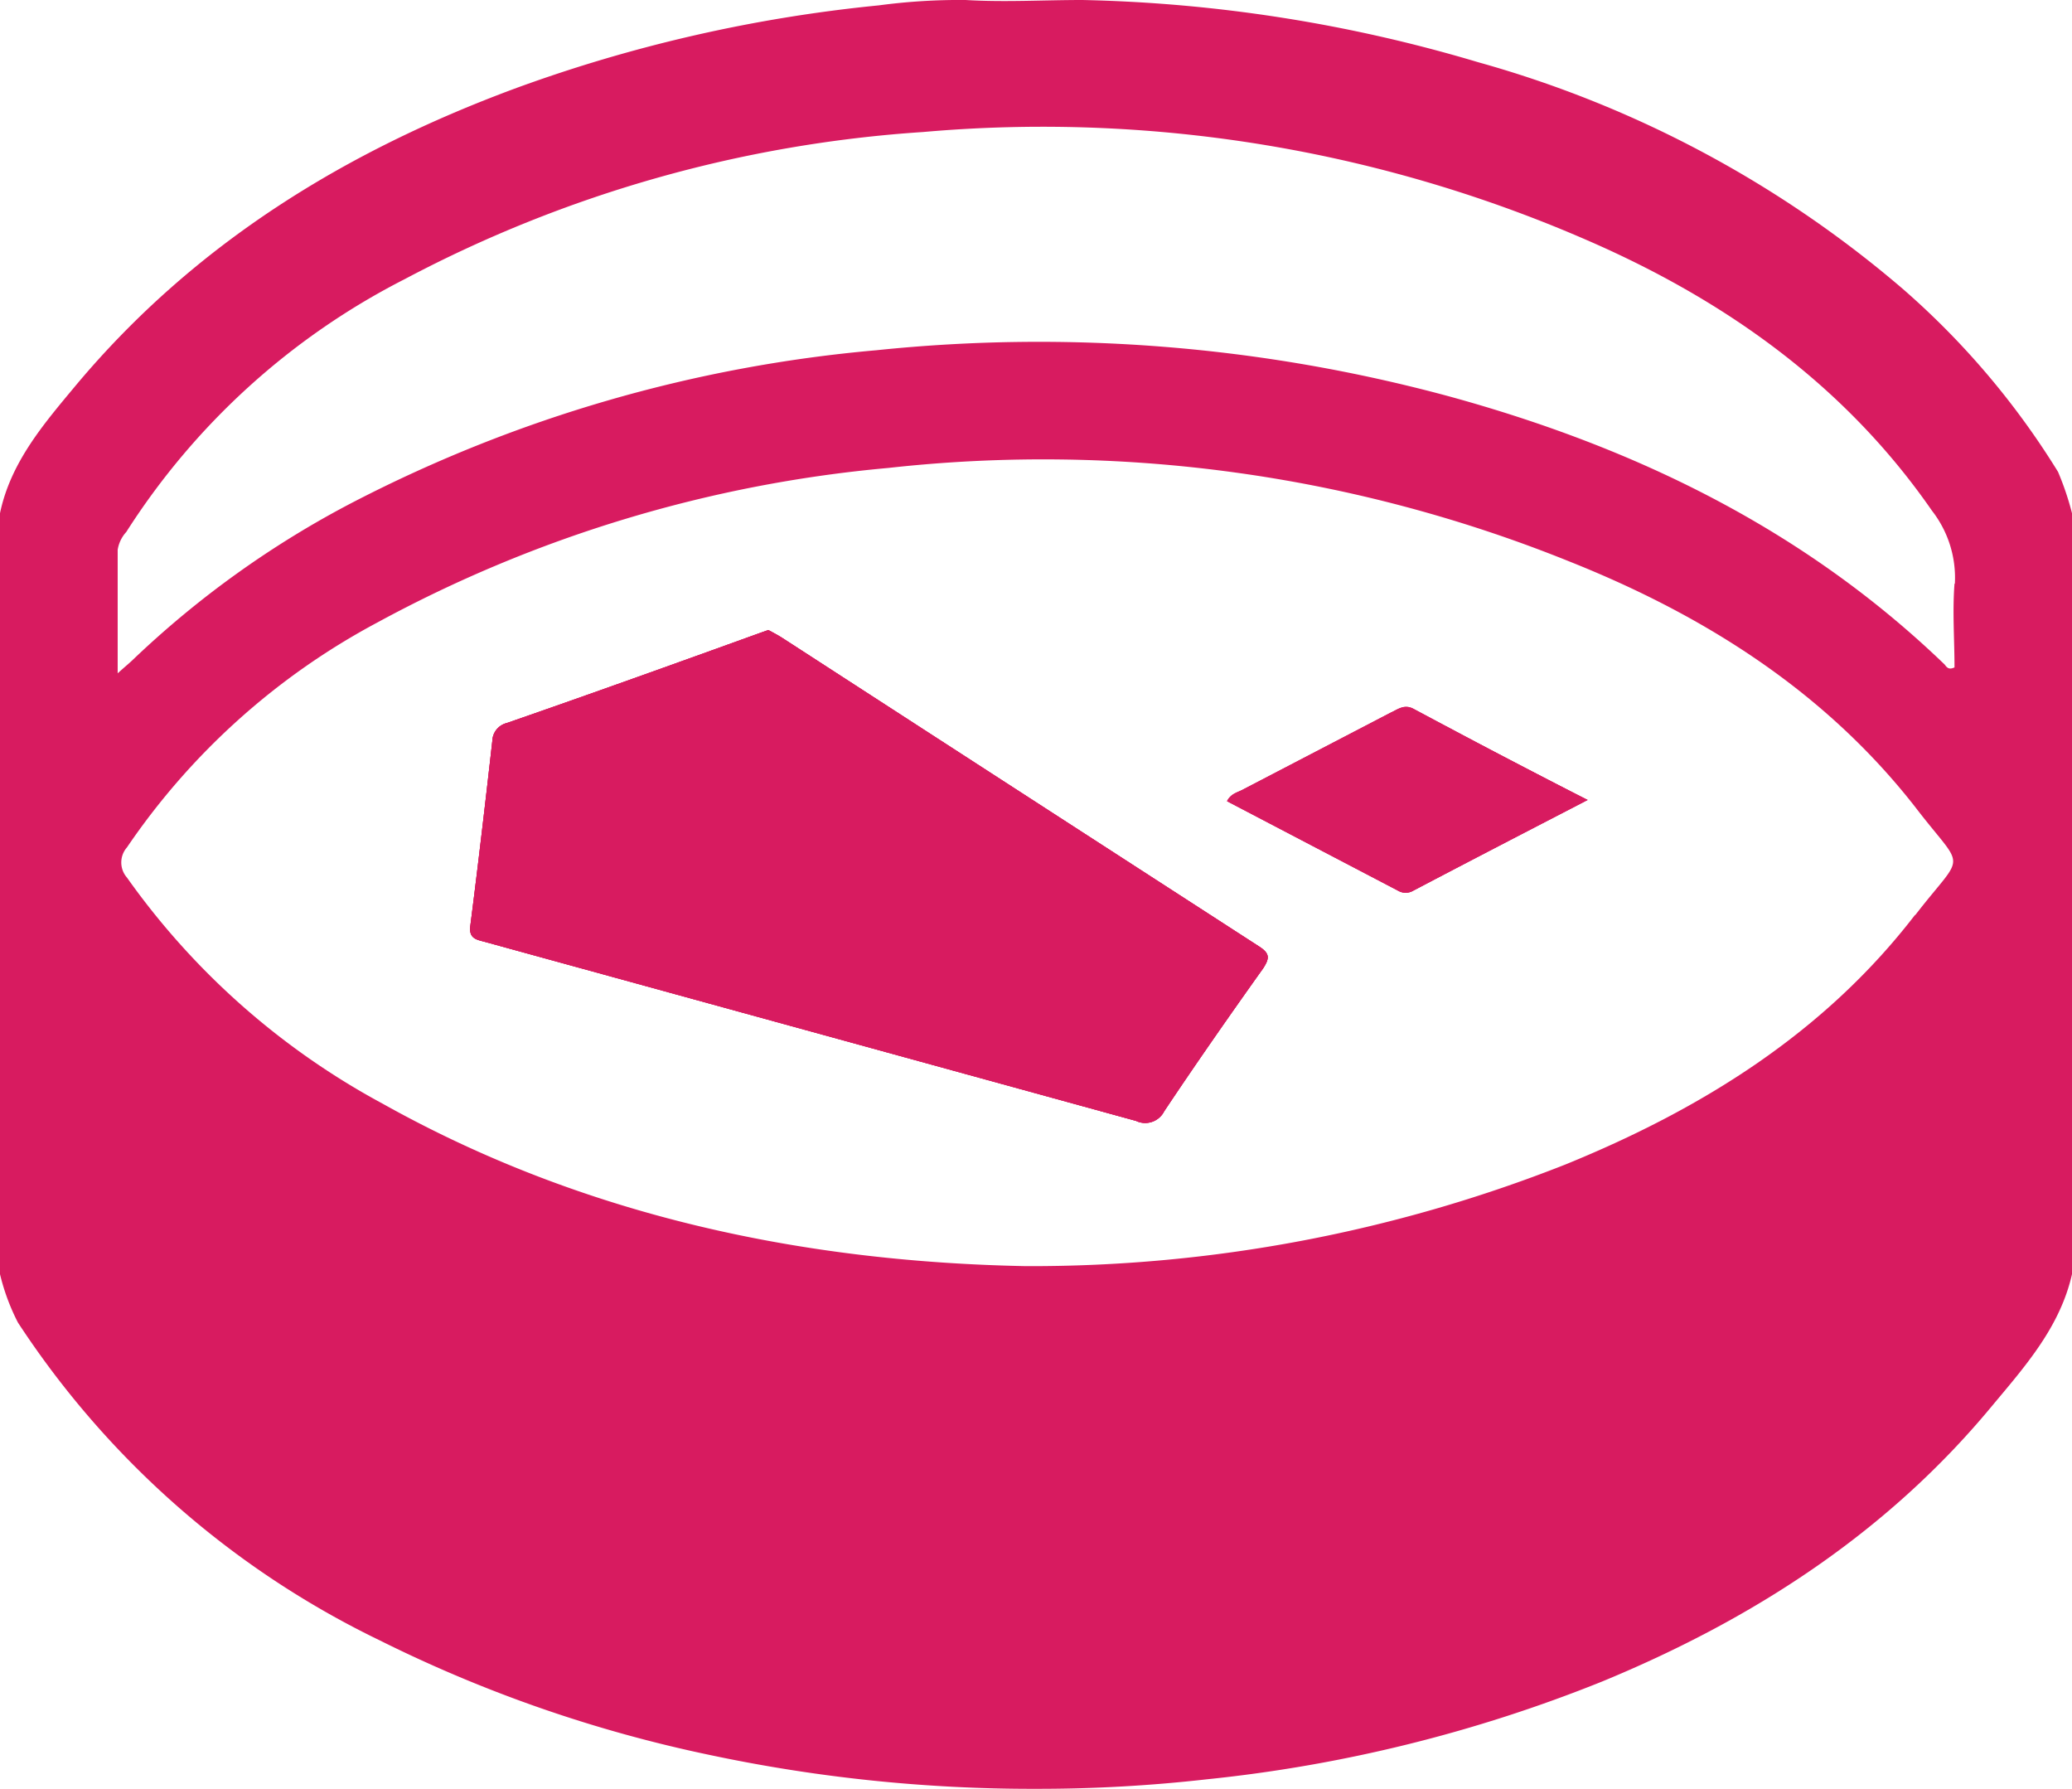 <svg xmlns="http://www.w3.org/2000/svg" viewBox="0 0 115.86 100"><defs><style>.cls-1{fill:#d81b60;}</style></defs><title>icon-application-8</title><g id="Layer_2" data-name="Layer 2"><g id="Layer_1-2" data-name="Layer 1"><path class="cls-1" d="M70.64,54.12c-1.88,2.64-3.74,5.3-5.54,8a1.19,1.19,0,0,1-1.58.54q-18.19-5-36.38-10c-.47-.13-.94-.17-.84-.91.44-3.44.84-6.88,1.23-10.33a1.06,1.06,0,0,1,.81-1c4.7-1.63,9.38-3.31,14.06-5l.56-.2c.26.14.53.28.78.44Q57.08,44.3,70.42,52.92C71,53.3,71,53.56,70.64,54.12Z"/><path class="cls-1" d="M79,39.65c3.17,1.66,6.34,3.3,9.75,5.07-3.42,1.77-6.59,3.41-9.75,5.07a.82.82,0,0,1-.84,0l-9.56-5c.21-.41.55-.48.83-.62l8.32-4.33C78.17,39.67,78.53,39.39,79,39.65Z"/><path class="cls-1" d="M115.08,26.38a44.49,44.49,0,0,0-8.67-10.22A62.11,62.11,0,0,0,82.66,3.48,83.37,83.37,0,0,0,60.52,0c-2.19,0-4.36.13-6.53,0a34.06,34.06,0,0,0-4.85.3A82.78,82.78,0,0,0,28.9,4.91c-9.57,3.53-18,8.69-24.64,16.61C2.47,23.67.6,25.82,0,28.69V71.23a12.06,12.06,0,0,0,1,2.7A50.32,50.32,0,0,0,21.23,91.7a76.36,76.36,0,0,0,18.42,6.4A86.93,86.93,0,0,0,58,100a83.75,83.75,0,0,0,9.47-.53A81.52,81.52,0,0,0,89.59,94C98,90.53,105.5,85.7,111.36,78.63c1.86-2.23,3.83-4.43,4.5-7.4V28.69A16.09,16.09,0,0,0,115.08,26.38Zm-8,24.77C102,57.75,95.14,62,87.53,65.1a81.31,81.31,0,0,1-30.2,5.68c-12.26-.24-24.59-2.73-35.95-9.09A41.84,41.84,0,0,1,7.1,49.06a1.28,1.28,0,0,1,0-1.69,39.23,39.23,0,0,1,14-12.57,73.65,73.65,0,0,1,28.57-8.64,78.63,78.63,0,0,1,38.14,5.25c7.51,3,14.26,7.26,19.31,13.74C109.92,48.8,109.91,47.51,107.1,51.15Zm2.21-18.52c-.12,1.56,0,3.14,0,4.68-.32.15-.43,0-.55-.16C100.88,29.58,91.41,25,81,22.15a87.85,87.85,0,0,0-32-2.57,78.63,78.63,0,0,0-29.21,8.47A53.75,53.75,0,0,0,7.39,36.92c-.19.18-.39.34-.81.72,0-2.48,0-4.69,0-6.9a1.91,1.91,0,0,1,.48-1A40,40,0,0,1,22.62,15.61a72,72,0,0,1,29-8.23,76.23,76.23,0,0,1,37.92,6.4c7.4,3.34,13.8,8,18.49,14.77A6.09,6.09,0,0,1,109.31,32.63Z"/><path class="cls-1" d="M70.64,54.12c-1.88,2.64-3.74,5.3-5.54,8a1.19,1.19,0,0,1-1.58.54q-18.19-5-36.38-10c-.47-.13-.94-.17-.84-.91.44-3.44.84-6.88,1.23-10.33a1.06,1.06,0,0,1,.81-1c4.7-1.63,9.38-3.31,14.06-5l.56-.2c.26.14.53.28.78.44Q57.08,44.3,70.42,52.92C71,53.3,71,53.56,70.64,54.12Z"/><path class="cls-1" d="M88.78,44.72c-3.42,1.77-6.59,3.41-9.75,5.07a.82.82,0,0,1-.84,0l-9.56-5c.21-.41.55-.48.83-.62l8.32-4.33c.39-.2.75-.48,1.25-.22C82.2,41.31,85.37,43,88.78,44.72Z"/><path class="cls-1" d="M70.64,54.12c-1.88,2.64-3.74,5.3-5.54,8a1.19,1.19,0,0,1-1.58.54q-18.19-5-36.38-10c-.47-.13-.94-.17-.84-.91.44-3.44.84-6.88,1.23-10.33a1.06,1.06,0,0,1,.81-1c4.7-1.63,9.38-3.31,14.06-5l.56-.2c.26.14.53.28.78.44Q57.08,44.3,70.42,52.92C71,53.3,71,53.56,70.64,54.12Z"/><path class="cls-1" d="M88.78,44.72c-3.42,1.77-6.59,3.41-9.75,5.07a.82.82,0,0,1-.84,0l-9.56-5c.21-.41.55-.48.83-.62l8.32-4.33c.39-.2.75-.48,1.25-.22C82.2,41.31,85.37,43,88.78,44.72Z"/></g></g></svg>